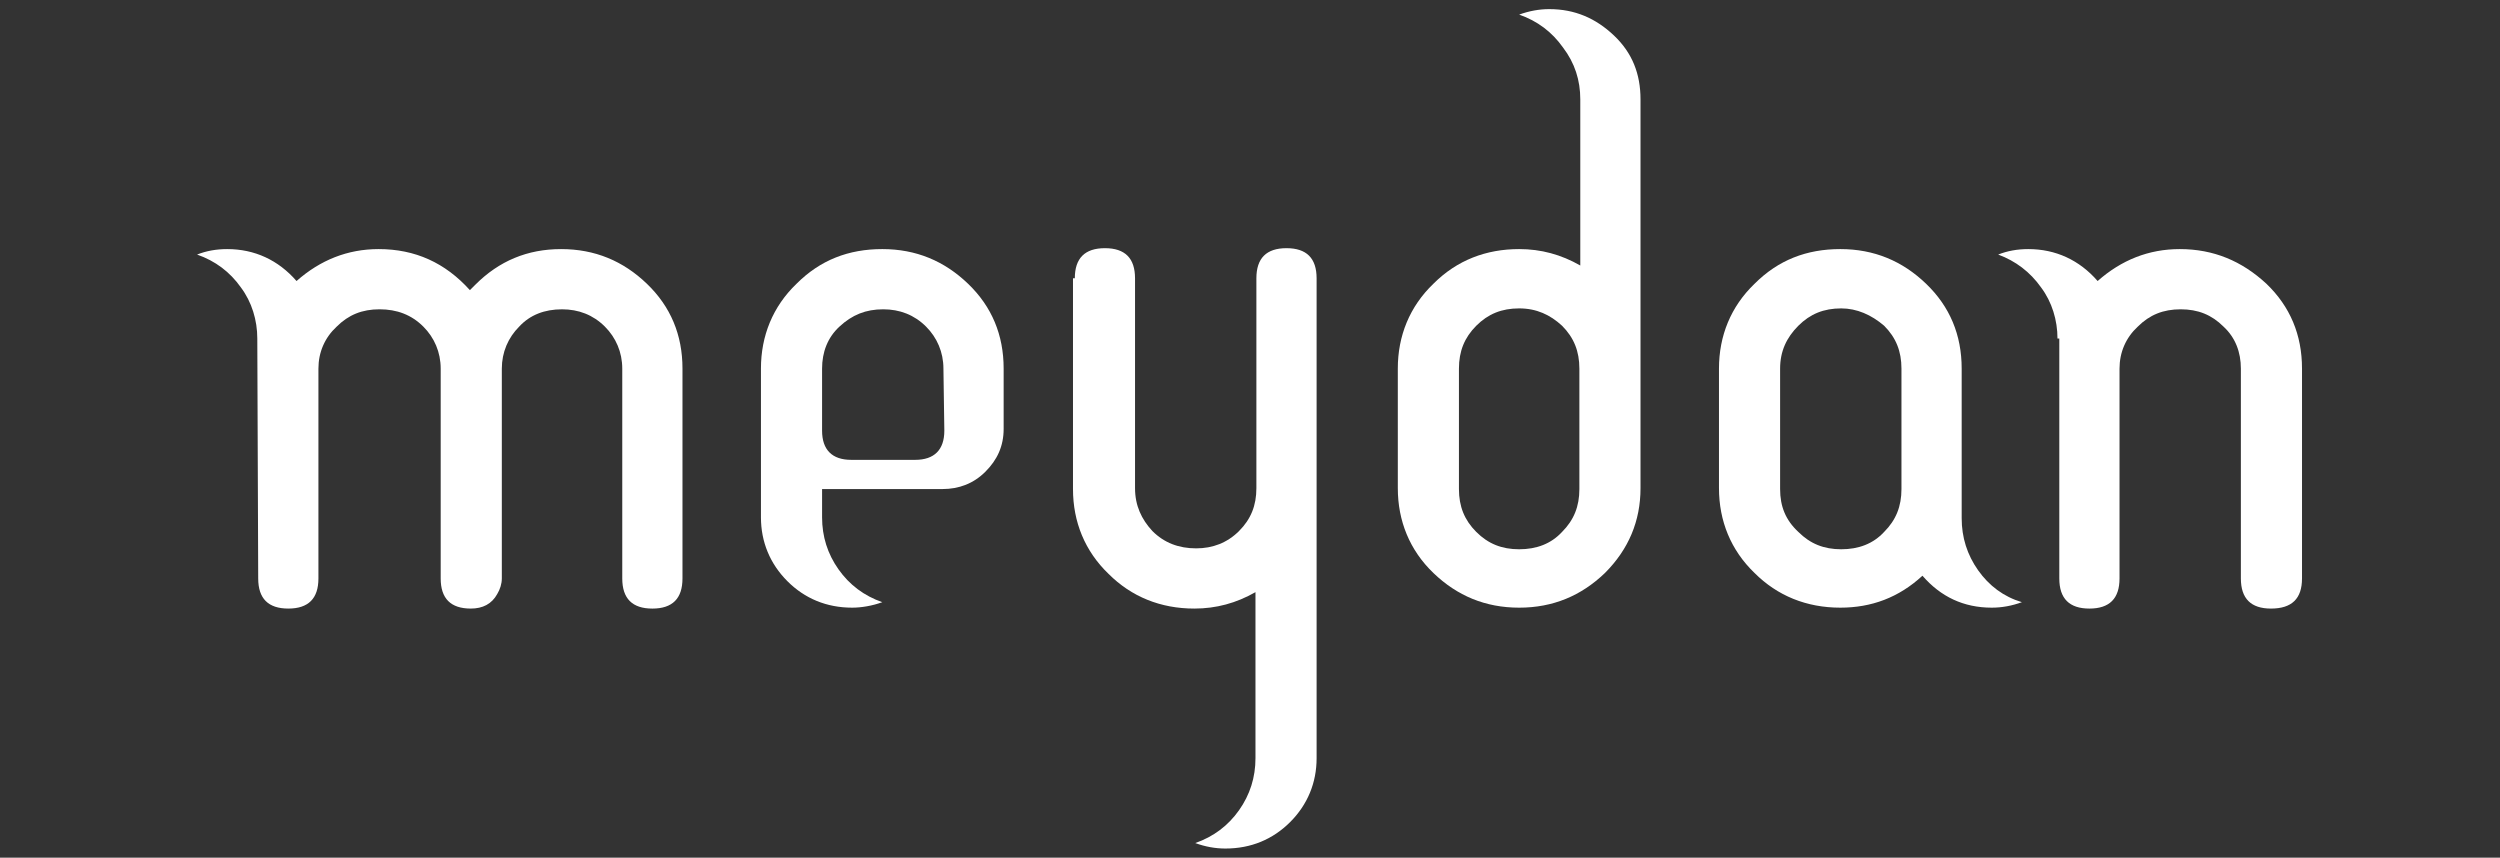 <svg xmlns="http://www.w3.org/2000/svg" xmlns:xlink="http://www.w3.org/1999/xlink" id="Layer_1" x="0px" y="0px" viewBox="0 0 274 94" style="enable-background:new 0 0 274 94;" xml:space="preserve"><rect x="0" y="0" width="274" height="94" fill="#333333" stroke="none"/><style type="text/css">	.st0{fill:#FFFFFF;}</style><g>	<g>		<path class="st0" d="M28.2,37.1c0-2-0.6-4-1.8-5.6c-1.2-1.7-2.8-2.9-4.8-3.6c1-0.4,2.1-0.6,3.3-0.6c3,0,5.6,1.2,7.6,3.5   c2.6-2.3,5.6-3.5,9-3.5c4,0,7.3,1.5,10,4.5c0.1-0.1,0.3-0.3,0.6-0.6c2.6-2.6,5.7-3.9,9.4-3.9s6.8,1.3,9.4,3.8   c2.6,2.5,3.9,5.6,3.9,9.3v23c0,2.2-1.1,3.3-3.3,3.3s-3.3-1.1-3.3-3.3v-23c0-1.8-0.7-3.4-1.9-4.6c-1.3-1.3-2.9-1.9-4.7-1.9   c-1.9,0-3.5,0.6-4.7,1.9C55.7,37,55,38.6,55,40.4v22.8l0,0c0,0.1,0,0.1,0,0.2c0,0.6-0.2,1.2-0.5,1.7c-0.6,1.1-1.6,1.6-2.9,1.6   c-2.2,0-3.3-1.1-3.3-3.3v-23c0-1.8-0.7-3.4-1.9-4.6c-1.3-1.3-2.9-1.9-4.8-1.9c-1.9,0-3.4,0.6-4.7,1.9c-1.3,1.2-2,2.8-2,4.6v23   c0,2.2-1.1,3.3-3.3,3.3s-3.3-1.1-3.3-3.3L28.2,37.1L28.2,37.1z"></path>		<path class="st0" d="M103.4,40.4c0-1.8-0.7-3.4-1.9-4.6c-1.3-1.3-2.9-1.9-4.7-1.9c-1.9,0-3.4,0.6-4.8,1.9   c-1.3,1.2-1.9,2.8-1.9,4.6v6.8c0,2.1,1.1,3.2,3.2,3.2h7c2.1,0,3.2-1.1,3.2-3.2L103.4,40.4L103.4,40.4z M90.1,53.5v3.2   c0,2.1,0.6,4,1.8,5.7c1.2,1.7,2.8,2.9,4.8,3.6c-1.1,0.4-2.3,0.6-3.3,0.6c-2.8,0-5.2-1-7.1-2.9c-1.9-1.9-2.9-4.3-2.9-7V40.4   c0-3.6,1.3-6.8,3.9-9.3c2.6-2.6,5.7-3.8,9.4-3.8s6.8,1.3,9.4,3.8c2.6,2.5,3.9,5.6,3.9,9.3V47c0,1.9-0.7,3.4-2,4.7   s-2.9,1.9-4.7,1.9H90.1V53.5z"></path>		<path class="st0" d="M117.8,30.5c0-2.2,1.1-3.3,3.3-3.3s3.3,1.1,3.3,3.3v23c0,1.9,0.7,3.4,1.9,4.7c1.3,1.3,2.9,1.9,4.8,1.9   c1.8,0,3.4-0.6,4.7-1.9c1.3-1.3,1.9-2.8,1.9-4.7v-23c0-2.2,1.1-3.3,3.3-3.3s3.3,1.1,3.3,3.3c0,0.1,0,0.1,0,0.2l0,0v52.4   c0,2.7-1,5.1-2.9,7s-4.3,2.9-7.1,2.9c-1.1,0-2.2-0.2-3.3-0.6c2-0.7,3.6-1.9,4.8-3.6s1.8-3.6,1.8-5.7V64.9   c-2.1,1.2-4.3,1.8-6.7,1.8c-3.7,0-6.9-1.3-9.4-3.8c-2.6-2.5-3.9-5.7-3.9-9.3V30.5H117.8z"></path>		<path class="st0" d="M166.5,33.8c-1.9,0-3.4,0.6-4.7,1.9c-1.3,1.3-1.9,2.8-1.9,4.7v13.2c0,1.9,0.6,3.4,1.9,4.7   c1.3,1.3,2.8,1.9,4.7,1.9s3.5-0.6,4.7-1.9c1.3-1.3,1.9-2.8,1.9-4.7V40.4c0-1.9-0.6-3.4-1.9-4.7C169.9,34.5,168.4,33.8,166.5,33.8    M179.8,53.5c0,3.6-1.3,6.7-3.9,9.3c-2.6,2.5-5.7,3.8-9.4,3.8s-6.8-1.3-9.4-3.8c-2.6-2.5-3.9-5.7-3.9-9.3V40.4   c0-3.6,1.3-6.8,3.9-9.3c2.6-2.6,5.8-3.8,9.4-3.8c2.4,0,4.6,0.6,6.7,1.8V10.9c0-2.1-0.6-4-1.9-5.7c-1.2-1.7-2.8-2.9-4.8-3.6   c1.1-0.4,2.2-0.6,3.3-0.6c2.8,0,5.1,1,7.1,2.9s2.9,4.2,2.9,7L179.8,53.5L179.8,53.5z"></path>		<path class="st0" d="M201.8,33.8c-1.9,0-3.4,0.6-4.7,1.9c-1.3,1.3-2,2.8-2,4.7v13.2c0,1.9,0.6,3.4,2,4.7c1.3,1.3,2.8,1.9,4.7,1.9   s3.5-0.6,4.7-1.9c1.3-1.3,1.9-2.8,1.9-4.7V40.4c0-1.9-0.6-3.4-1.9-4.7C205.1,34.5,203.5,33.8,201.8,33.8 M215,56.8   c0,2.1,0.6,4,1.8,5.7c1.2,1.7,2.8,2.9,4.8,3.5c-1.1,0.4-2.2,0.6-3.3,0.6c-3.1,0-5.6-1.2-7.6-3.5c-2.6,2.4-5.6,3.5-9,3.5   c-3.7,0-6.9-1.3-9.4-3.8c-2.6-2.5-3.9-5.7-3.9-9.3V40.4c0-3.6,1.3-6.8,3.9-9.3c2.6-2.6,5.7-3.8,9.4-3.8s6.8,1.3,9.4,3.8   c2.6,2.5,3.9,5.6,3.9,9.3L215,56.8L215,56.8z"></path>		<path class="st0" d="M225.5,37.1c0-2-0.6-4-1.8-5.6c-1.2-1.7-2.8-2.9-4.7-3.6c1-0.4,2.1-0.6,3.3-0.6c3,0,5.6,1.2,7.6,3.5   c2.6-2.3,5.6-3.5,9-3.5c3.7,0,6.8,1.3,9.5,3.8c2.6,2.5,3.9,5.6,3.9,9.3v22.8l0,0c0,0,0,0.1,0,0.2c0,2.2-1.1,3.3-3.4,3.3   c-2.2,0-3.3-1.1-3.3-3.3v-23c0-1.8-0.6-3.4-1.9-4.6c-1.3-1.3-2.8-1.9-4.7-1.9s-3.4,0.6-4.7,1.9c-1.3,1.2-2,2.8-2,4.6v23   c0,2.2-1.1,3.3-3.3,3.3s-3.3-1.1-3.3-3.3V37.1H225.5z"></path>	</g></g></svg>
